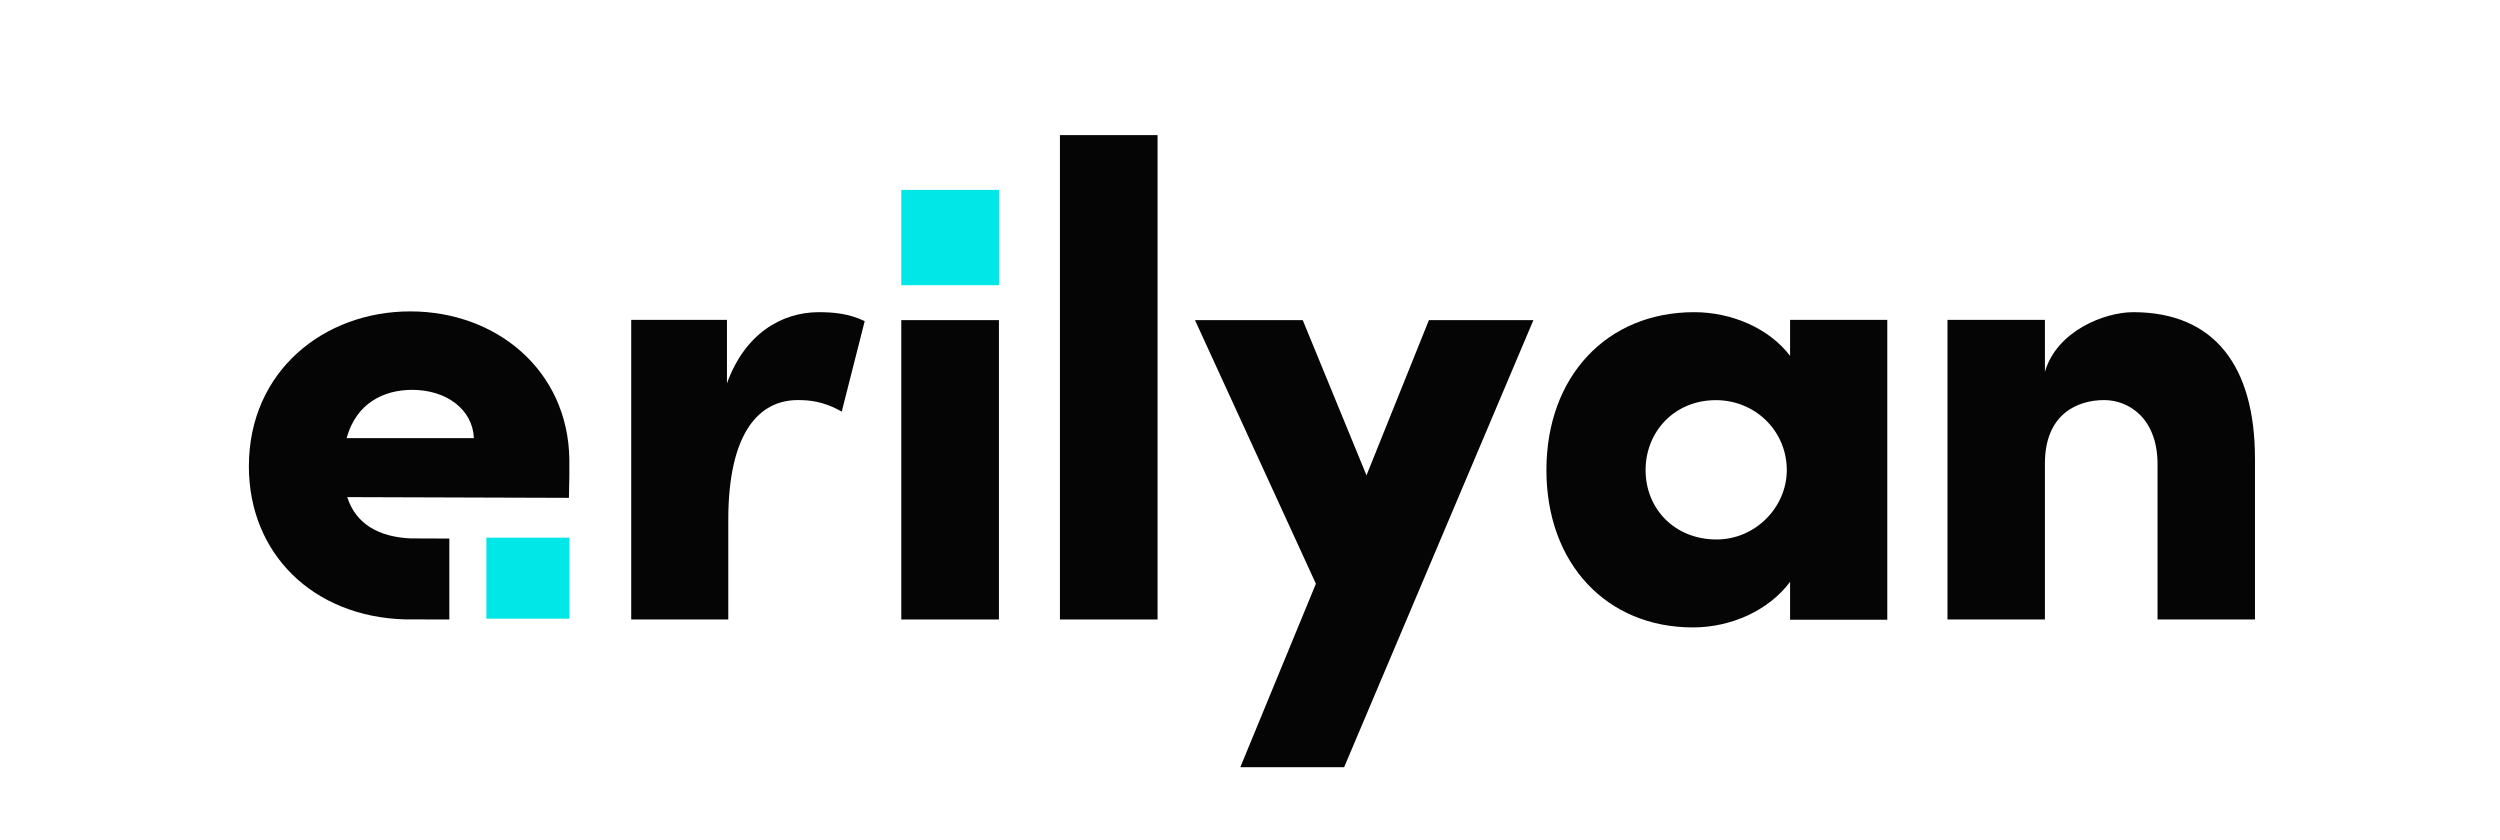 <svg width="131" height="44" viewBox="0 0 131 44" fill="none" xmlns="http://www.w3.org/2000/svg">
<path d="M45.31 16.829L44.107 21.569C43.111 20.997 42.321 20.964 41.805 20.964C39.811 20.964 38.162 22.611 38.162 27.25V32.461H33.076V16.762H38.093V20.09C39.021 17.501 40.946 16.358 42.904 16.358C43.66 16.358 44.485 16.426 45.31 16.829L45.31 16.829Z" fill="#050505"/>
<path d="M52.344 16.775H47.228V32.461H52.344V16.775Z" fill="#050505"/>
<path d="M55.541 32.461V7.08H60.656V32.461H55.541Z" fill="#050505"/>
<path d="M74.875 16.775H80.35L70.433 40.2H64.993L68.953 30.588L62.617 16.775H68.264L71.604 24.908L74.875 16.775Z" fill="#050505"/>
<path d="M93.8 16.762H98.894V32.473H93.8V30.488C92.699 31.969 90.737 32.877 88.707 32.877C84.198 32.877 81.032 29.546 81.032 24.634C81.032 19.723 84.199 16.358 88.776 16.358C90.738 16.358 92.699 17.2 93.8 18.646V16.762L93.8 16.762ZM93.628 24.634C93.628 22.582 91.976 20.968 89.911 20.968C87.743 20.968 86.229 22.616 86.229 24.634C86.229 26.652 87.743 28.268 89.946 28.268C92.01 28.268 93.628 26.552 93.628 24.634Z" fill="#050505"/>
<path d="M118.161 24.023V32.46H113.055V24.325C113.055 21.905 111.536 20.964 110.26 20.964C108.88 20.964 107.154 21.67 107.154 24.292V32.461H102.048V16.762H107.154V19.485C107.775 17.333 110.294 16.358 111.778 16.358C116.056 16.358 118.16 19.216 118.16 24.023H118.161Z" fill="#050505"/>
<path d="M52.344 9.951H47.228V14.944H52.344V9.951Z" fill="#01E6E6"/>
<path d="M29.812 26.087L18.196 26.049C18.637 27.433 19.815 28.135 21.509 28.212C21.627 28.217 23.545 28.22 23.545 28.22V32.461C23.545 32.461 21.32 32.459 21.216 32.456C16.398 32.317 13.041 29.008 13.041 24.438C13.041 19.441 16.983 16.317 21.497 16.317C26.012 16.317 29.767 19.402 29.834 24.07C29.84 24.472 29.836 25.179 29.812 26.087ZM24.833 22.959C24.766 21.447 23.385 20.428 21.599 20.428C20.116 20.428 18.668 21.118 18.162 22.959H24.833Z" fill="#050505"/>
<path d="M29.836 28.175H25.488V32.419H29.836V28.175Z" fill="#01E6E6"/>
</svg>
